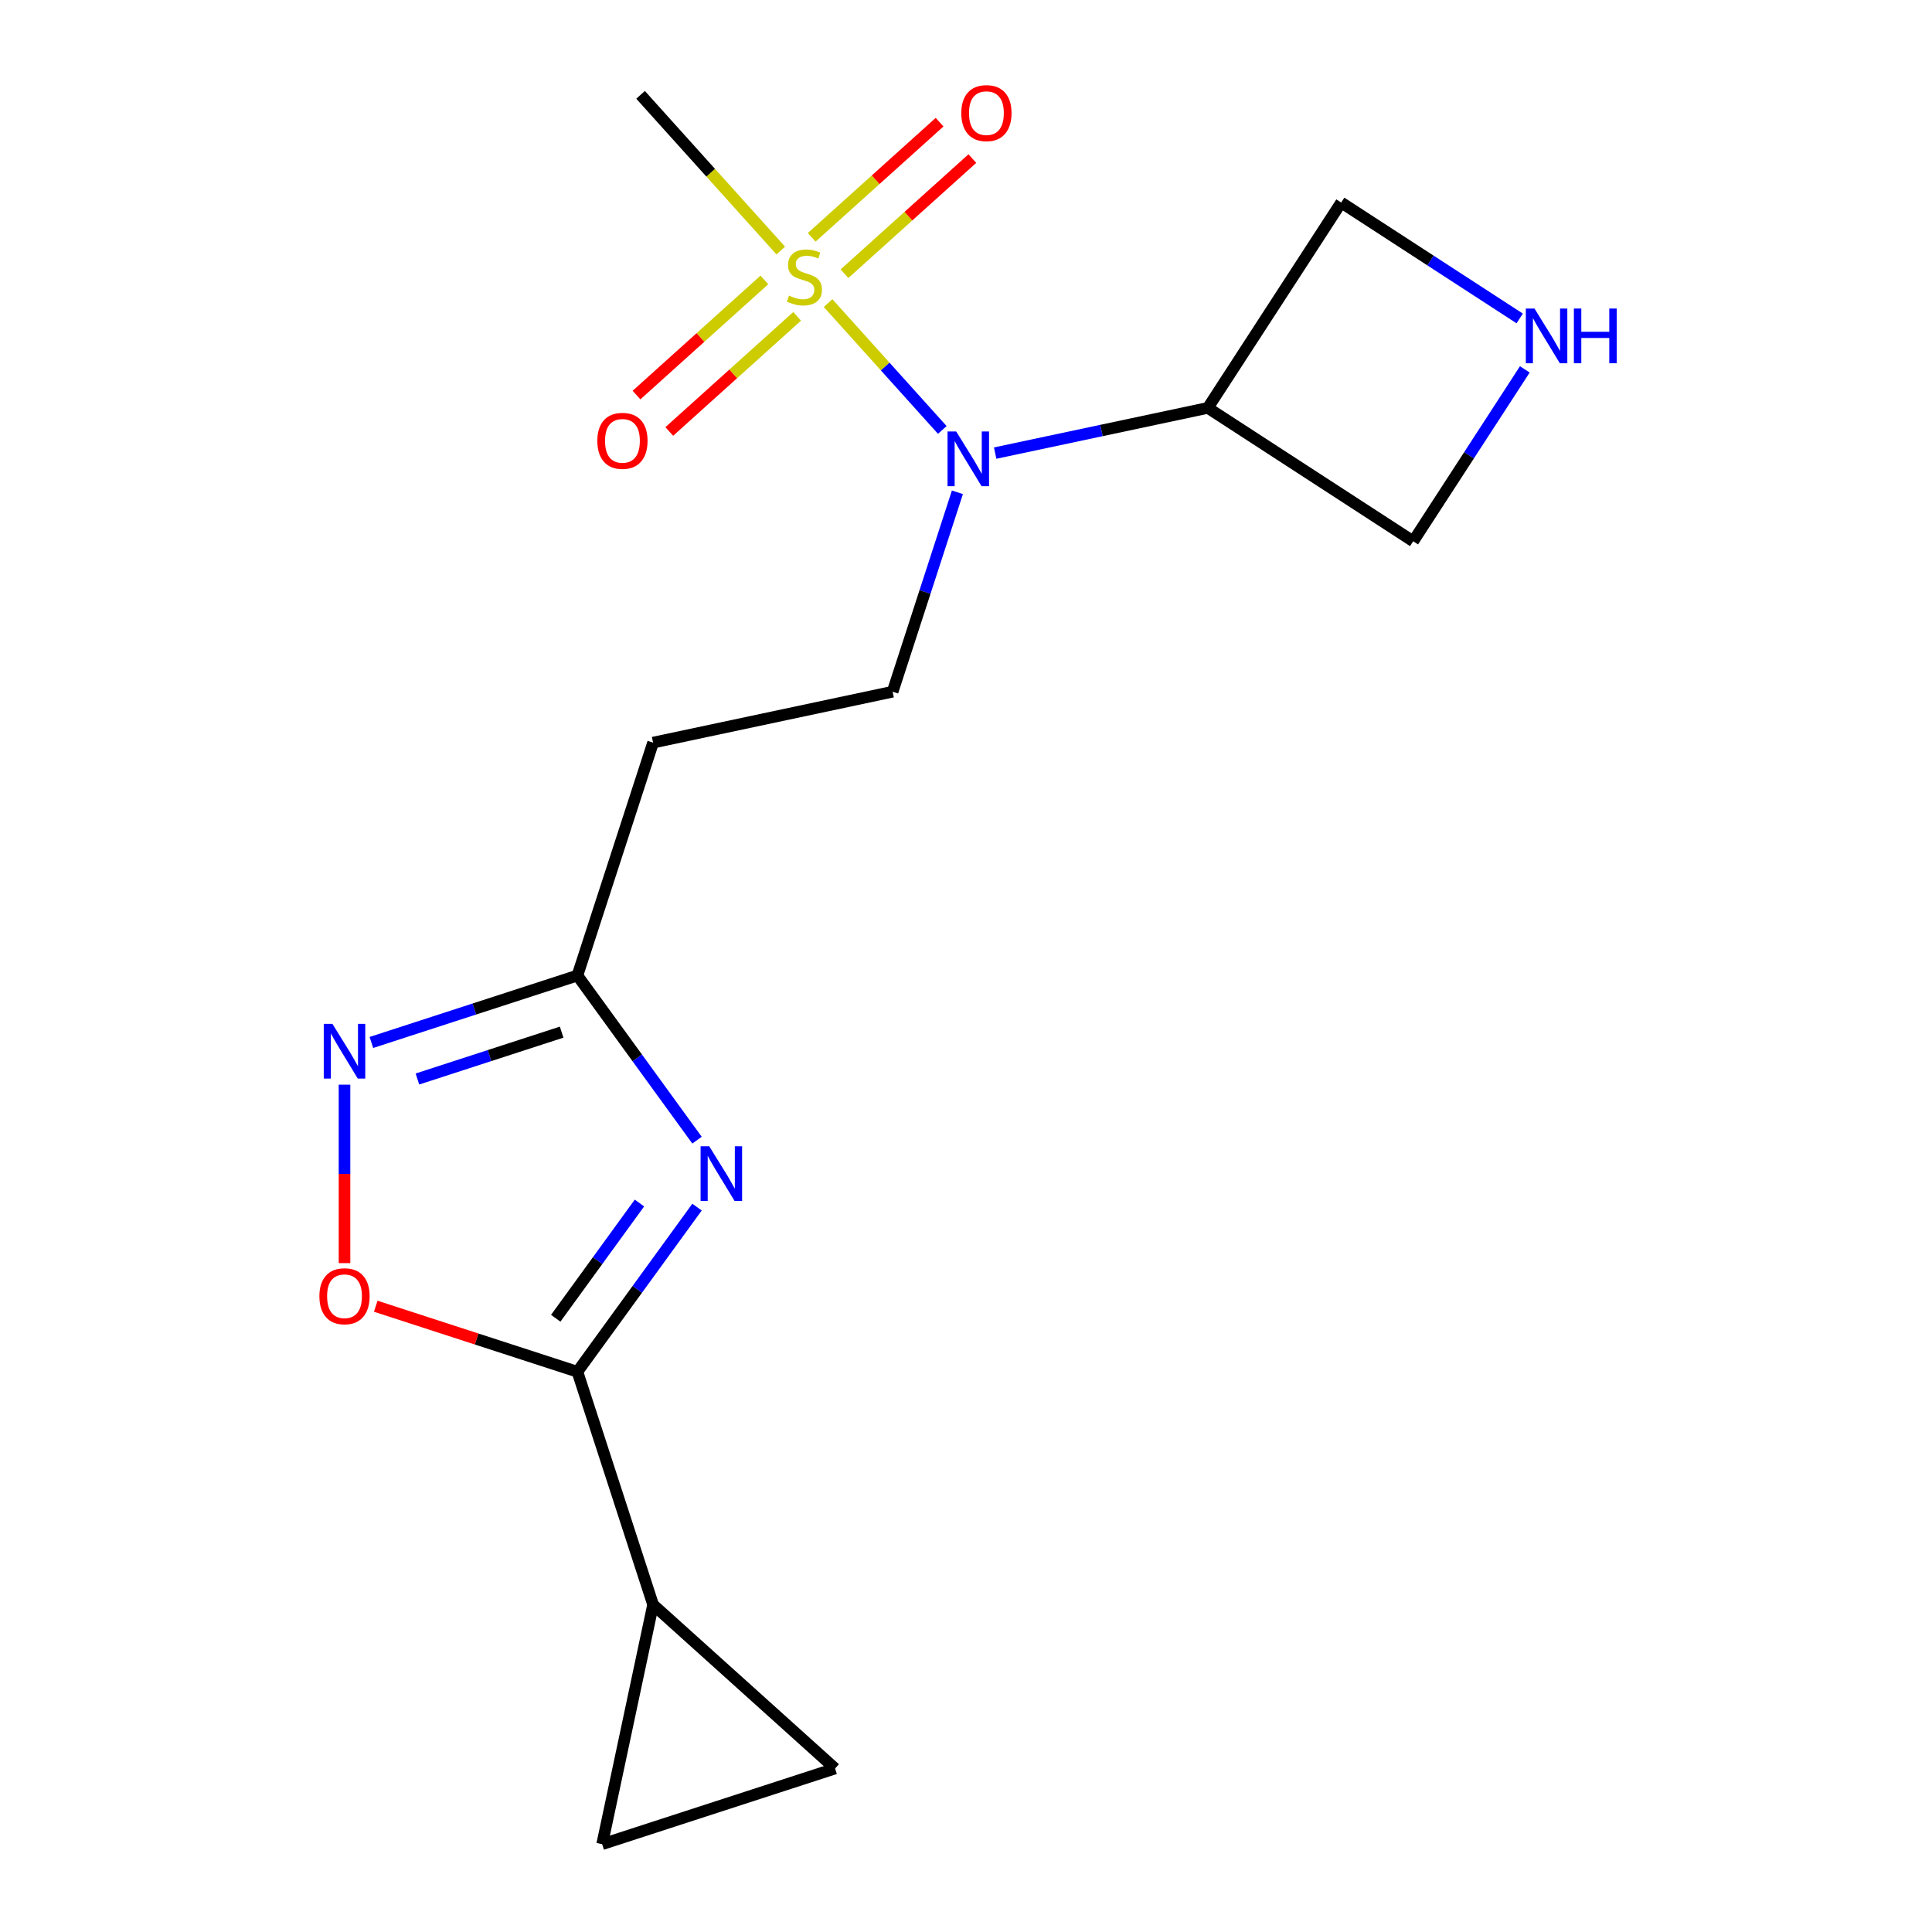 <?xml version='1.0' encoding='iso-8859-1'?>
<svg version='1.1' baseProfile='full'
              xmlns='http://www.w3.org/2000/svg'
                      xmlns:rdkit='http://www.rdkit.org/xml'
                      xmlns:xlink='http://www.w3.org/1999/xlink'
                  xml:space='preserve'
width='1000px' height='1000px' viewBox='0 0 1000 1000'>
<!-- END OF HEADER -->
<rect style='opacity:1.0;fill:#FFFFFF;stroke:none' width='1000' height='1000' x='0' y='0'> </rect>
<path class='bond-2' d='M 428.619,156.889 L 458.176,189.715' style='fill:none;fill-rule:evenodd;stroke:#CCCC00;stroke-width:6px;stroke-linecap:butt;stroke-linejoin:miter;stroke-opacity:1' />
<path class='bond-2' d='M 458.176,189.715 L 487.733,222.541' style='fill:none;fill-rule:evenodd;stroke:#0000FF;stroke-width:6px;stroke-linecap:butt;stroke-linejoin:miter;stroke-opacity:1' />
<path class='bond-12' d='M 395.64,144.895 L 362.546,174.693' style='fill:none;fill-rule:evenodd;stroke:#CCCC00;stroke-width:6px;stroke-linecap:butt;stroke-linejoin:miter;stroke-opacity:1' />
<path class='bond-12' d='M 362.546,174.693 L 329.451,204.492' style='fill:none;fill-rule:evenodd;stroke:#FF0000;stroke-width:6px;stroke-linecap:butt;stroke-linejoin:miter;stroke-opacity:1' />
<path class='bond-12' d='M 412.603,163.734 L 379.508,193.532' style='fill:none;fill-rule:evenodd;stroke:#CCCC00;stroke-width:6px;stroke-linecap:butt;stroke-linejoin:miter;stroke-opacity:1' />
<path class='bond-12' d='M 379.508,193.532 L 346.414,223.33' style='fill:none;fill-rule:evenodd;stroke:#FF0000;stroke-width:6px;stroke-linecap:butt;stroke-linejoin:miter;stroke-opacity:1' />
<path class='bond-13' d='M 437.101,141.676 L 470.195,111.877' style='fill:none;fill-rule:evenodd;stroke:#CCCC00;stroke-width:6px;stroke-linecap:butt;stroke-linejoin:miter;stroke-opacity:1' />
<path class='bond-13' d='M 470.195,111.877 L 503.29,82.079' style='fill:none;fill-rule:evenodd;stroke:#FF0000;stroke-width:6px;stroke-linecap:butt;stroke-linejoin:miter;stroke-opacity:1' />
<path class='bond-13' d='M 420.138,122.837 L 453.232,93.038' style='fill:none;fill-rule:evenodd;stroke:#CCCC00;stroke-width:6px;stroke-linecap:butt;stroke-linejoin:miter;stroke-opacity:1' />
<path class='bond-13' d='M 453.232,93.038 L 486.327,63.24' style='fill:none;fill-rule:evenodd;stroke:#FF0000;stroke-width:6px;stroke-linecap:butt;stroke-linejoin:miter;stroke-opacity:1' />
<path class='bond-15' d='M 404.122,129.682 L 367.839,89.386' style='fill:none;fill-rule:evenodd;stroke:#CCCC00;stroke-width:6px;stroke-linecap:butt;stroke-linejoin:miter;stroke-opacity:1' />
<path class='bond-15' d='M 367.839,89.386 L 331.557,49.091' style='fill:none;fill-rule:evenodd;stroke:#000000;stroke-width:6px;stroke-linecap:butt;stroke-linejoin:miter;stroke-opacity:1' />
<path class='bond-0' d='M 360.778,590.143 L 329.822,547.536' style='fill:none;fill-rule:evenodd;stroke:#0000FF;stroke-width:6px;stroke-linecap:butt;stroke-linejoin:miter;stroke-opacity:1' />
<path class='bond-0' d='M 329.822,547.536 L 298.866,504.928' style='fill:none;fill-rule:evenodd;stroke:#000000;stroke-width:6px;stroke-linecap:butt;stroke-linejoin:miter;stroke-opacity:1' />
<path class='bond-1' d='M 360.778,624.801 L 329.822,667.409' style='fill:none;fill-rule:evenodd;stroke:#0000FF;stroke-width:6px;stroke-linecap:butt;stroke-linejoin:miter;stroke-opacity:1' />
<path class='bond-1' d='M 329.822,667.409 L 298.866,710.016' style='fill:none;fill-rule:evenodd;stroke:#000000;stroke-width:6px;stroke-linecap:butt;stroke-linejoin:miter;stroke-opacity:1' />
<path class='bond-1' d='M 330.982,622.683 L 309.313,652.508' style='fill:none;fill-rule:evenodd;stroke:#0000FF;stroke-width:6px;stroke-linecap:butt;stroke-linejoin:miter;stroke-opacity:1' />
<path class='bond-1' d='M 309.313,652.508 L 287.644,682.333' style='fill:none;fill-rule:evenodd;stroke:#000000;stroke-width:6px;stroke-linecap:butt;stroke-linejoin:miter;stroke-opacity:1' />
<path class='bond-6' d='M 298.866,710.016 L 338.034,830.564' style='fill:none;fill-rule:evenodd;stroke:#000000;stroke-width:6px;stroke-linecap:butt;stroke-linejoin:miter;stroke-opacity:1' />
<path class='bond-19' d='M 298.866,710.016 L 246.676,693.059' style='fill:none;fill-rule:evenodd;stroke:#000000;stroke-width:6px;stroke-linecap:butt;stroke-linejoin:miter;stroke-opacity:1' />
<path class='bond-19' d='M 246.676,693.059 L 194.487,676.101' style='fill:none;fill-rule:evenodd;stroke:#FF0000;stroke-width:6px;stroke-linecap:butt;stroke-linejoin:miter;stroke-opacity:1' />
<path class='bond-9' d='M 515.092,234.523 L 570.129,222.825' style='fill:none;fill-rule:evenodd;stroke:#0000FF;stroke-width:6px;stroke-linecap:butt;stroke-linejoin:miter;stroke-opacity:1' />
<path class='bond-9' d='M 570.129,222.825 L 625.165,211.127' style='fill:none;fill-rule:evenodd;stroke:#000000;stroke-width:6px;stroke-linecap:butt;stroke-linejoin:miter;stroke-opacity:1' />
<path class='bond-11' d='M 495.553,254.809 L 478.784,306.418' style='fill:none;fill-rule:evenodd;stroke:#0000FF;stroke-width:6px;stroke-linecap:butt;stroke-linejoin:miter;stroke-opacity:1' />
<path class='bond-11' d='M 478.784,306.418 L 462.015,358.027' style='fill:none;fill-rule:evenodd;stroke:#000000;stroke-width:6px;stroke-linecap:butt;stroke-linejoin:miter;stroke-opacity:1' />
<path class='bond-3' d='M 192.227,539.577 L 245.546,522.253' style='fill:none;fill-rule:evenodd;stroke:#0000FF;stroke-width:6px;stroke-linecap:butt;stroke-linejoin:miter;stroke-opacity:1' />
<path class='bond-3' d='M 245.546,522.253 L 298.866,504.928' style='fill:none;fill-rule:evenodd;stroke:#000000;stroke-width:6px;stroke-linecap:butt;stroke-linejoin:miter;stroke-opacity:1' />
<path class='bond-3' d='M 216.056,558.49 L 253.38,546.362' style='fill:none;fill-rule:evenodd;stroke:#0000FF;stroke-width:6px;stroke-linecap:butt;stroke-linejoin:miter;stroke-opacity:1' />
<path class='bond-3' d='M 253.38,546.362 L 290.703,534.235' style='fill:none;fill-rule:evenodd;stroke:#000000;stroke-width:6px;stroke-linecap:butt;stroke-linejoin:miter;stroke-opacity:1' />
<path class='bond-5' d='M 178.318,561.425 L 178.318,607.609' style='fill:none;fill-rule:evenodd;stroke:#0000FF;stroke-width:6px;stroke-linecap:butt;stroke-linejoin:miter;stroke-opacity:1' />
<path class='bond-5' d='M 178.318,607.609 L 178.318,653.792' style='fill:none;fill-rule:evenodd;stroke:#FF0000;stroke-width:6px;stroke-linecap:butt;stroke-linejoin:miter;stroke-opacity:1' />
<path class='bond-4' d='M 298.866,504.928 L 338.034,384.381' style='fill:none;fill-rule:evenodd;stroke:#000000;stroke-width:6px;stroke-linecap:butt;stroke-linejoin:miter;stroke-opacity:1' />
<path class='bond-7' d='M 338.034,830.564 L 432.228,915.377' style='fill:none;fill-rule:evenodd;stroke:#000000;stroke-width:6px;stroke-linecap:butt;stroke-linejoin:miter;stroke-opacity:1' />
<path class='bond-8' d='M 338.034,830.564 L 311.681,954.545' style='fill:none;fill-rule:evenodd;stroke:#000000;stroke-width:6px;stroke-linecap:butt;stroke-linejoin:miter;stroke-opacity:1' />
<path class='bond-20' d='M 432.228,915.377 L 311.681,954.545' style='fill:none;fill-rule:evenodd;stroke:#000000;stroke-width:6px;stroke-linecap:butt;stroke-linejoin:miter;stroke-opacity:1' />
<path class='bond-16' d='M 625.165,211.127 L 694.199,104.824' style='fill:none;fill-rule:evenodd;stroke:#000000;stroke-width:6px;stroke-linecap:butt;stroke-linejoin:miter;stroke-opacity:1' />
<path class='bond-17' d='M 625.165,211.127 L 731.468,280.16' style='fill:none;fill-rule:evenodd;stroke:#000000;stroke-width:6px;stroke-linecap:butt;stroke-linejoin:miter;stroke-opacity:1' />
<path class='bond-10' d='M 338.034,384.381 L 462.015,358.027' style='fill:none;fill-rule:evenodd;stroke:#000000;stroke-width:6px;stroke-linecap:butt;stroke-linejoin:miter;stroke-opacity:1' />
<path class='bond-14' d='M 789.248,191.187 L 760.358,235.674' style='fill:none;fill-rule:evenodd;stroke:#0000FF;stroke-width:6px;stroke-linecap:butt;stroke-linejoin:miter;stroke-opacity:1' />
<path class='bond-14' d='M 760.358,235.674 L 731.468,280.16' style='fill:none;fill-rule:evenodd;stroke:#000000;stroke-width:6px;stroke-linecap:butt;stroke-linejoin:miter;stroke-opacity:1' />
<path class='bond-18' d='M 786.593,164.825 L 740.396,134.825' style='fill:none;fill-rule:evenodd;stroke:#0000FF;stroke-width:6px;stroke-linecap:butt;stroke-linejoin:miter;stroke-opacity:1' />
<path class='bond-18' d='M 740.396,134.825 L 694.199,104.824' style='fill:none;fill-rule:evenodd;stroke:#000000;stroke-width:6px;stroke-linecap:butt;stroke-linejoin:miter;stroke-opacity:1' />
<path  class='atom-0' d='M 408.37 153.005
Q 408.69 153.125, 410.01 153.685
Q 411.33 154.245, 412.77 154.605
Q 414.25 154.925, 415.69 154.925
Q 418.37 154.925, 419.93 153.645
Q 421.49 152.325, 421.49 150.045
Q 421.49 148.485, 420.69 147.525
Q 419.93 146.565, 418.73 146.045
Q 417.53 145.525, 415.53 144.925
Q 413.01 144.165, 411.49 143.445
Q 410.01 142.725, 408.93 141.205
Q 407.89 139.685, 407.89 137.125
Q 407.89 133.565, 410.29 131.365
Q 412.73 129.165, 417.53 129.165
Q 420.81 129.165, 424.53 130.725
L 423.61 133.805
Q 420.21 132.405, 417.65 132.405
Q 414.89 132.405, 413.37 133.565
Q 411.85 134.685, 411.89 136.645
Q 411.89 138.165, 412.65 139.085
Q 413.45 140.005, 414.57 140.525
Q 415.73 141.045, 417.65 141.645
Q 420.21 142.445, 421.73 143.245
Q 423.25 144.045, 424.33 145.685
Q 425.45 147.285, 425.45 150.045
Q 425.45 153.965, 422.81 156.085
Q 420.21 158.165, 415.85 158.165
Q 413.33 158.165, 411.41 157.605
Q 409.53 157.085, 407.29 156.165
L 408.37 153.005
' fill='#CCCC00'/>
<path  class='atom-1' d='M 367.108 593.312
L 376.388 608.312
Q 377.308 609.792, 378.788 612.472
Q 380.268 615.152, 380.348 615.312
L 380.348 593.312
L 384.108 593.312
L 384.108 621.632
L 380.228 621.632
L 370.268 605.232
Q 369.108 603.312, 367.868 601.112
Q 366.668 598.912, 366.308 598.232
L 366.308 621.632
L 362.628 621.632
L 362.628 593.312
L 367.108 593.312
' fill='#0000FF'/>
<path  class='atom-3' d='M 494.924 223.32
L 504.204 238.32
Q 505.124 239.8, 506.604 242.48
Q 508.084 245.16, 508.164 245.32
L 508.164 223.32
L 511.924 223.32
L 511.924 251.64
L 508.044 251.64
L 498.084 235.24
Q 496.924 233.32, 495.684 231.12
Q 494.484 228.92, 494.124 228.24
L 494.124 251.64
L 490.444 251.64
L 490.444 223.32
L 494.924 223.32
' fill='#0000FF'/>
<path  class='atom-4' d='M 172.058 529.937
L 181.338 544.937
Q 182.258 546.417, 183.738 549.097
Q 185.218 551.777, 185.298 551.937
L 185.298 529.937
L 189.058 529.937
L 189.058 558.257
L 185.178 558.257
L 175.218 541.857
Q 174.058 539.937, 172.818 537.737
Q 171.618 535.537, 171.258 534.857
L 171.258 558.257
L 167.578 558.257
L 167.578 529.937
L 172.058 529.937
' fill='#0000FF'/>
<path  class='atom-6' d='M 165.318 670.928
Q 165.318 664.128, 168.678 660.328
Q 172.038 656.528, 178.318 656.528
Q 184.598 656.528, 187.958 660.328
Q 191.318 664.128, 191.318 670.928
Q 191.318 677.808, 187.918 681.728
Q 184.518 685.608, 178.318 685.608
Q 172.078 685.608, 168.678 681.728
Q 165.318 677.848, 165.318 670.928
M 178.318 682.408
Q 182.638 682.408, 184.958 679.528
Q 187.318 676.608, 187.318 670.928
Q 187.318 665.368, 184.958 662.568
Q 182.638 659.728, 178.318 659.728
Q 173.998 659.728, 171.638 662.528
Q 169.318 665.328, 169.318 670.928
Q 169.318 676.648, 171.638 679.528
Q 173.998 682.408, 178.318 682.408
' fill='#FF0000'/>
<path  class='atom-13' d='M 309.176 228.178
Q 309.176 221.378, 312.536 217.578
Q 315.896 213.778, 322.176 213.778
Q 328.456 213.778, 331.816 217.578
Q 335.176 221.378, 335.176 228.178
Q 335.176 235.058, 331.776 238.978
Q 328.376 242.858, 322.176 242.858
Q 315.936 242.858, 312.536 238.978
Q 309.176 235.098, 309.176 228.178
M 322.176 239.658
Q 326.496 239.658, 328.816 236.778
Q 331.176 233.858, 331.176 228.178
Q 331.176 222.618, 328.816 219.818
Q 326.496 216.978, 322.176 216.978
Q 317.856 216.978, 315.496 219.778
Q 313.176 222.578, 313.176 228.178
Q 313.176 233.898, 315.496 236.778
Q 317.856 239.658, 322.176 239.658
' fill='#FF0000'/>
<path  class='atom-14' d='M 497.565 58.552
Q 497.565 51.752, 500.925 47.952
Q 504.285 44.152, 510.565 44.152
Q 516.845 44.152, 520.205 47.952
Q 523.565 51.752, 523.565 58.552
Q 523.565 65.432, 520.165 69.352
Q 516.765 73.232, 510.565 73.232
Q 504.325 73.232, 500.925 69.352
Q 497.565 65.472, 497.565 58.552
M 510.565 70.032
Q 514.885 70.032, 517.205 67.152
Q 519.565 64.232, 519.565 58.552
Q 519.565 52.992, 517.205 50.192
Q 514.885 47.352, 510.565 47.352
Q 506.245 47.352, 503.885 50.152
Q 501.565 52.952, 501.565 58.552
Q 501.565 64.272, 503.885 67.152
Q 506.245 70.032, 510.565 70.032
' fill='#FF0000'/>
<path  class='atom-15' d='M 794.242 159.698
L 803.522 174.698
Q 804.442 176.178, 805.922 178.858
Q 807.402 181.538, 807.482 181.698
L 807.482 159.698
L 811.242 159.698
L 811.242 188.018
L 807.362 188.018
L 797.402 171.618
Q 796.242 169.698, 795.002 167.498
Q 793.802 165.298, 793.442 164.618
L 793.442 188.018
L 789.762 188.018
L 789.762 159.698
L 794.242 159.698
' fill='#0000FF'/>
<path  class='atom-15' d='M 814.642 159.698
L 818.482 159.698
L 818.482 171.738
L 832.962 171.738
L 832.962 159.698
L 836.802 159.698
L 836.802 188.018
L 832.962 188.018
L 832.962 174.938
L 818.482 174.938
L 818.482 188.018
L 814.642 188.018
L 814.642 159.698
' fill='#0000FF'/>
</svg>
